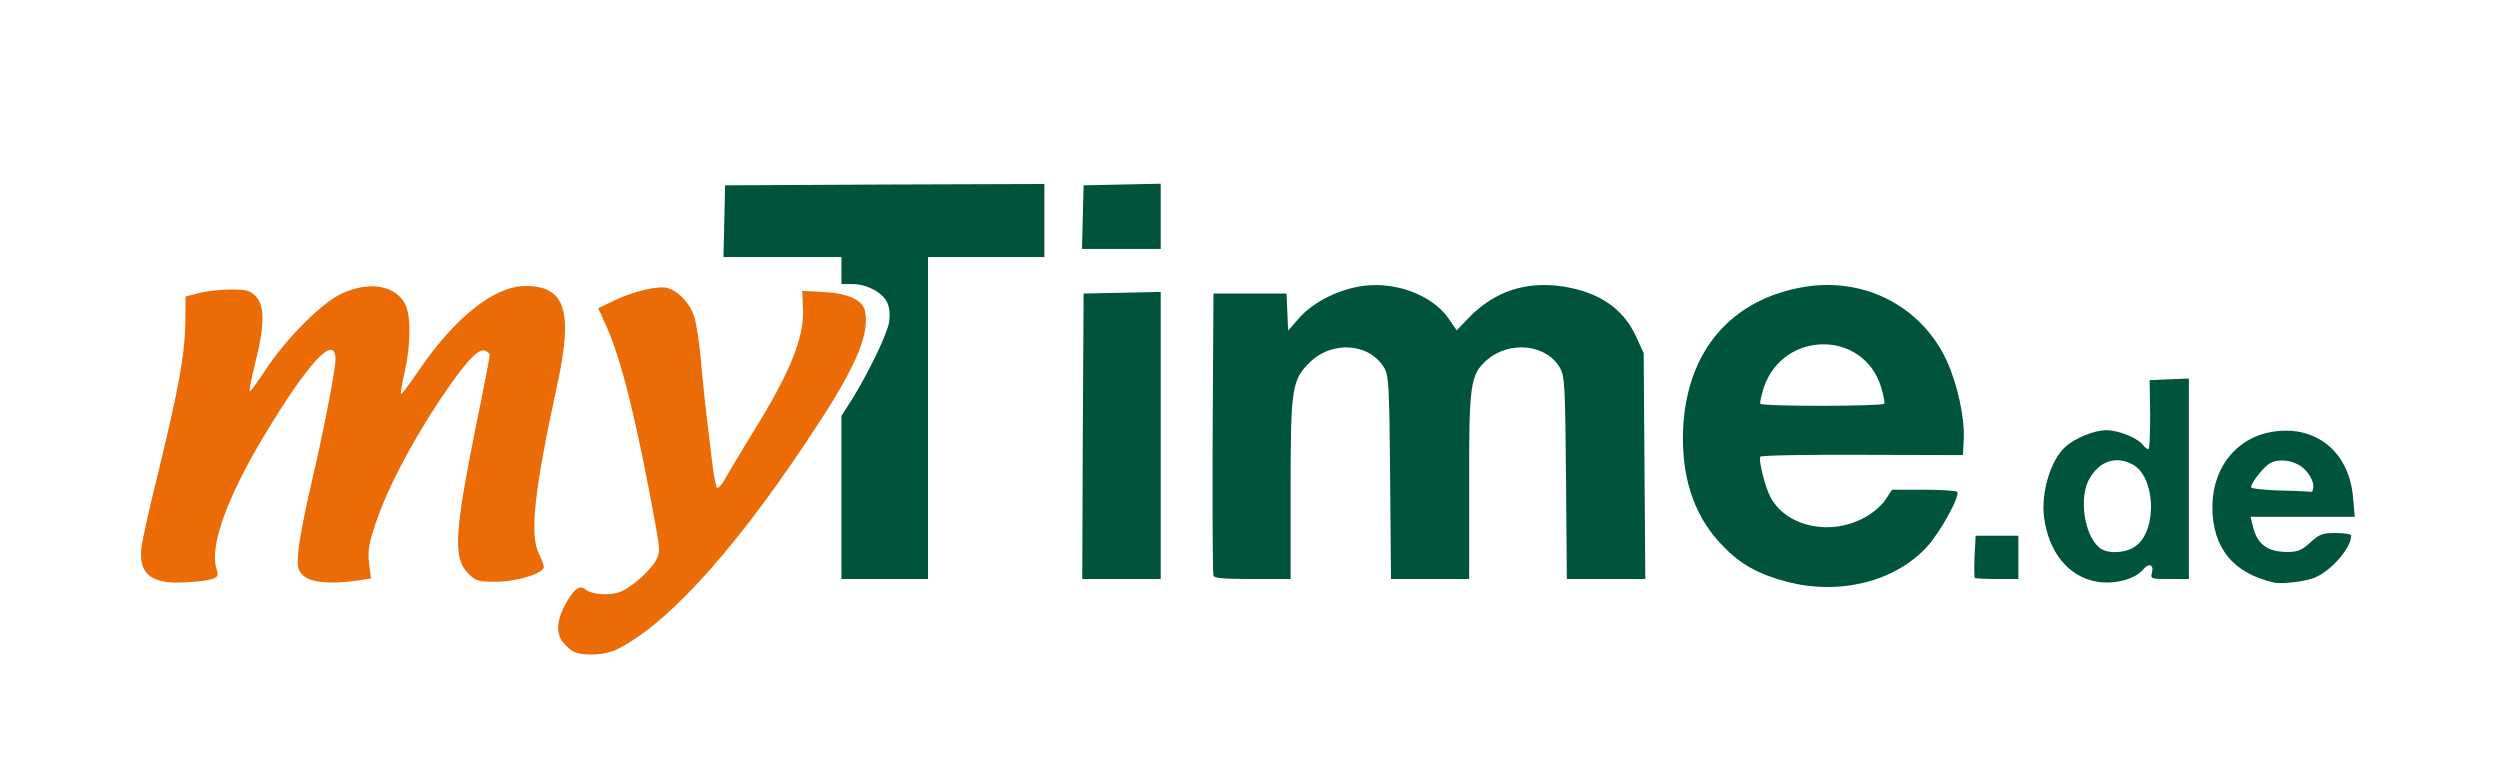 <?xml version="1.0" encoding="utf-8"?>
<!DOCTYPE svg PUBLIC "-//W3C//DTD SVG 1.0//EN" "http://www.w3.org/TR/2001/REC-SVG-20010904/DTD/svg10.dtd">
<svg version="1.0" xmlns="http://www.w3.org/2000/svg" width="462px" height="142px" viewBox="0 0 462 142" preserveAspectRatio="xMidYMid meet">
 <rect x="0" y="0" width="462" height="142" fill="#333333" stroke="none"/>
 <g fill="#ffffff">
  <path d="M0 71 l0 -71 231 0 231 0 0 71 0 71 -231 0 -231 0 0 -71z m112.65 47.45 c8.40 -4.30 19.80 -16.35 31.90 -33.85 9.60 -13.90 14.45 -23 13.75 -25.80 -0.40 -1.65 -3.60 -3.30 -6.30 -3.30 l-2 0 0 3.25 c0 5.40 -2.70 11.95 -9.35 22.65 -1.80 2.95 -3.95 6.55 -4.80 8 -1.40 2.55 -1.55 2.65 -3.30 2.50 l-1.80 -0.15 -0.60 -4.75 c-1.10 -8.65 -1.65 -13.45 -2.15 -19.15 -0.55 -6.65 -1.55 -9.90 -3.60 -11.60 -1.80 -1.50 -3.50 -1.60 -7 -0.25 -4.30 1.65 -4.20 1.20 -2.20 7.05 2.70 8.15 4.30 15.05 7.50 33 1.35 7.35 1.05 8.70 -2.85 12.30 -2.85 2.60 -5.10 3.35 -9.35 3 l-3.35 -0.30 -1.10 1.95 c-1.35 2.40 -1.35 3.55 0.10 4.85 2.10 1.95 3.60 2.05 6.50 0.60z m230 -12.20 c6.65 -1.40 12.65 -5.95 15.65 -11.80 l1.20 -2.45 -4.20 0 -4.15 0 -1.25 1.90 c-1.95 2.90 -5.75 4.75 -10.55 5 -9.55 0.55 -13.95 -2.65 -15.45 -11.30 -0.95 -5.60 -2.70 -5.10 18.85 -5.10 l18.75 0 0 -1.50 c0 -2.95 -1.60 -9.30 -3.25 -12.90 -3.30 -7.10 -10.10 -12.35 -17.70 -13.55 -6.70 -1.10 -14.95 1.85 -20.25 7.15 -10.15 10.20 -10.35 27.60 -0.35 37.75 3.20 3.35 6.60 5.20 11.75 6.55 4.30 1.15 6.55 1.20 10.95 0.25z m-305.35 -0.65 c0.30 -0.20 0.70 -2.10 0.85 -4.20 0.60 -7.15 5.70 -17.90 15 -31.55 3.70 -5.45 5.55 -6.95 8.20 -6.75 l1.90 0.15 0.15 2.85 c0.15 3.20 -1.40 12 -4.40 24.90 -2.80 12.10 -2.80 12.35 -1.45 13.80 1.20 1.25 3.90 1.60 7.40 0.90 1.55 -0.30 1.55 -0.35 1.55 -3.30 0 -6 4.80 -17 12.65 -29.10 5.05 -7.70 7.45 -10.30 9.60 -10.30 2.75 0 3.25 0.40 3.25 2.65 0 1.15 -1.10 7.60 -2.50 14.35 -2.70 13.35 -3.60 19.50 -3.15 21.65 0.15 0.75 0.95 2.05 1.75 2.85 1.75 1.80 4.35 2 7.80 0.65 1.85 -0.70 2.10 -0.95 1.85 -1.85 -0.70 -2.10 -0.85 -8.95 -0.25 -12.95 0.30 -2.25 1.35 -7.90 2.30 -12.60 3.15 -15.30 3.40 -17.15 2.75 -19.35 -0.70 -2.25 -2.95 -3.90 -5.35 -3.90 -4.50 0 -12.35 6.65 -18.40 15.65 -2.75 4 -3.10 4.35 -4.65 4.35 -1.60 0 -1.65 -0.05 -1.65 -1.95 0 -1.10 0.35 -3.50 0.80 -5.35 1.50 -6.50 0.75 -10.35 -2.30 -11.95 -2 -1.05 -3.30 -0.95 -6.50 0.55 -3.50 1.60 -10.30 8.45 -13.95 14.10 -2.50 3.80 -2.80 4.10 -4.35 4.10 -1.65 0 -1.70 -0.10 -1.70 -1.90 0 -1 0.55 -4.10 1.25 -6.80 1.55 -6.20 1.60 -7.50 0 -9.05 -1.35 -1.40 -3.25 -1.60 -7.15 -0.70 l-2.45 0.60 -0.30 5.30 c-0.35 6.20 -1.50 12.45 -4.85 26.35 -3.65 14.90 -3.55 14.50 -2.95 15.90 0.30 0.65 1.05 1.45 1.65 1.70 1.20 0.60 6.80 0.75 7.60 0.20z m355.70 -0.75 l1.75 -1.10 -3 -0.15 c-4.45 -0.15 -5.15 -0.45 -6.55 -2.60 -1.15 -1.70 -1.40 -2.70 -1.60 -6.70 -0.20 -4.10 -0.10 -5 0.80 -6.90 1.40 -2.80 2.65 -3.55 6.60 -3.90 l3.25 -0.30 -2.45 -1.15 c-2.35 -1.10 -2.45 -1.10 -4.60 -0.30 -4.25 1.60 -6.30 4.15 -7.50 9.10 -2.10 9 6.65 18.30 13.30 14z m33.80 0.10 c2.75 -1.30 5.80 -4.60 4.50 -4.85 -0.45 -0.10 -1.75 0.60 -2.80 1.60 -1.90 1.75 -2.15 1.80 -5.75 1.80 -5.95 0 -7.65 -1.35 -8.10 -6.55 l-0.30 -2.95 9.60 0 9.65 0 -0.35 -2.10 c-0.45 -2.85 -2.60 -6.75 -4.50 -8.20 -2.30 -1.75 -5.70 -2.80 -7.75 -2.45 -4 0.75 -7.65 3.75 -9.45 7.75 -4.35 9.60 6.05 20.45 15.25 15.95z m-256.80 -29.20 l0 -29.75 10.75 0 10.75 0 0 -5.25 0 -5.25 -28 0 -28 0 0 5.25 0 5.25 10.75 0 10.75 0 0 2.50 0 2.50 2 0 c2.75 0 5.70 1.60 6.50 3.50 0.40 0.95 0.55 2.75 0.40 4.90 -0.20 2.70 -0.70 4.25 -2.65 8.05 -1.30 2.60 -3.25 6.15 -4.30 7.85 l-1.95 3.05 0 13.60 0 13.55 6.50 0 6.50 0 0 -29.75z m43 4.75 l0 -25.05 -5.60 0.15 -5.65 0.15 -0.15 24.90 -0.10 24.85 5.75 0 5.75 0 0 -25z m24 8.60 c0 -18.80 0.25 -20.35 3.45 -23.55 2.30 -2.30 5.80 -3.30 9.90 -2.90 3.30 0.35 5.55 1.60 6.90 3.85 0.95 1.65 1 2.70 1.15 20.40 l0.15 18.60 5.75 0 5.75 0 -0.05 -16.85 c-0.10 -14.20 0.05 -17.30 0.70 -19.50 1.50 -4.70 5.55 -7 11.65 -6.50 3.70 0.30 6 1.50 7.40 3.85 0.95 1.65 1 2.70 1.15 20.40 l0.15 18.60 5.75 0 5.75 0 -0.15 -19.35 -0.15 -19.40 -1.45 -3.15 c-1.60 -3.45 -3.60 -5.45 -7.25 -7.35 -7.05 -3.55 -14.85 -2.05 -20.60 4 -2.95 3.10 -4.65 3.10 -6.80 0.05 -3.05 -4.30 -9.65 -6.80 -14.80 -5.60 -3.90 0.95 -7.45 2.95 -9.70 5.55 -1.60 1.75 -2.35 2.25 -3.55 2.25 l-1.55 0 -0.15 -3.35 -0.15 -3.40 -5.25 0 -5.25 0 -0.15 24.25 c-0.05 13.35 0 24.55 0.15 24.90 0.15 0.40 1.80 0.60 5.75 0.60 l5.50 0 0 -16.40z m134.50 13.90 l0 -2.50 -2.50 0 -2.50 0 0 2.50 0 2.50 2.50 0 2.50 0 0 -2.50z m31.50 -14.55 l0 -17 -2.10 0.15 -2.15 0.15 0.20 6.40 0.15 6.35 -1.20 0 -1.25 0 1.15 2.35 c0.95 1.85 1.20 3.10 1.20 6.35 0 4.75 -0.55 7 -2.10 8.65 l-1.05 1.15 1.80 0 c1.65 0 1.85 0.15 1.85 1.25 0 1.10 0.20 1.25 1.75 1.25 l1.75 0 0 -17.05z m-190 -48.45 l0 -4.55 -5.60 0.15 -5.65 0.15 -0.15 4.40 -0.15 4.35 5.80 0 5.75 0 0 -4.50z"/>
  <path d="M323.85 76.15 c-1.25 -1.20 0.65 -7.55 3 -10.20 2.25 -2.50 4.45 -3.45 8.70 -3.80 7.25 -0.60 11.80 2.10 13.65 8.10 0.50 1.65 0.80 3.70 0.70 4.50 l-0.15 1.50 -12.80 0.15 c-7 0.05 -12.90 -0.05 -13.10 -0.25z"/>
  <path d="M419.90 92.15 l-5.40 -0.20 0 -1.90 c0 -2.20 1.65 -4.95 3.50 -5.95 0.80 -0.40 2.50 -0.60 4.70 -0.50 3.15 0.20 3.55 0.35 4.85 1.80 1.25 1.35 1.45 2.05 1.45 4.35 l0 2.75 -1.85 -0.10 c-1.05 -0.05 -4.30 -0.20 -7.25 -0.25z"/>
 </g>
 <g fill="#00543c">
  <path d="M330.20 107.50 c-5.15 -1.35 -8.55 -3.20 -11.75 -6.55 -5 -5.05 -7.45 -11.70 -7.45 -19.95 0.05 -15 8 -25.25 21.70 -27.85 11.40 -2.20 22.30 3.25 27.05 13.50 2 4.35 3.35 10.60 3.15 14.55 l-0.15 2.90 -18.60 -0.05 c-10.20 -0.05 -18.70 0.10 -18.85 0.35 -0.35 0.60 0.85 5.50 1.85 7.40 2.85 5.50 11.05 7.35 17.40 3.85 1.50 -0.80 3.15 -2.20 3.85 -3.25 l1.25 -1.90 5.90 0 c3.25 0 6 0.20 6.15 0.40 0.50 0.85 -3.10 7.40 -5.60 10.15 -5.90 6.45 -16.20 9 -25.90 6.45z m18 -32.90 c0.15 -0.25 -0.15 -1.65 -0.60 -3.15 -3.30 -10.50 -18.05 -10.40 -21.65 0.15 -0.45 1.45 -0.75 2.80 -0.65 3 0.35 0.55 22.55 0.50 22.90 0z"/>
  <path d="M387.50 107.50 c-5.20 -0.90 -8.90 -5.40 -9.75 -11.85 -0.60 -4.50 1.15 -10.50 3.85 -13 1.75 -1.65 5.40 -3.15 7.65 -3.15 2.20 0 5.60 1.35 6.70 2.65 0.35 0.50 0.85 0.85 1.05 0.85 0.25 0 0.35 -2.85 0.35 -6.35 l-0.10 -6.40 3.65 -0.15 3.60 -0.15 0 18.55 0 18.50 -3.55 0 c-3.55 0 -3.55 0 -3.25 -1.25 0.35 -1.45 -0.65 -1.75 -1.70 -0.45 -1.50 1.75 -5.25 2.75 -8.50 2.20z m7.45 -6.80 c3.80 -3.20 3.25 -12.80 -0.90 -14.90 -3.20 -1.70 -6.40 -0.45 -8.15 3.10 -1.80 3.85 -0.45 10.85 2.50 12.60 1.70 0.95 4.95 0.60 6.55 -0.80z"/>
  <path d="M420.25 107.65 c-7.50 -1.65 -11.40 -6.40 -11.40 -13.90 0 -7.75 4.95 -13.45 12.20 -14.10 7.55 -0.70 13.15 4.30 13.80 12.35 l0.30 3.50 -9.60 0 -9.65 0 0.40 1.60 c0.75 3.45 2.65 4.90 6.45 4.90 1.85 0 2.60 -0.30 4.20 -1.75 1.70 -1.55 2.20 -1.75 4.75 -1.75 1.60 0 2.80 0.20 2.80 0.50 0 2.25 -3.75 6.55 -6.75 7.75 -1.75 0.70 -6.05 1.25 -7.50 0.90z m7.25 -17.90 c0 -0.70 -0.60 -1.95 -1.35 -2.75 -1.60 -1.80 -4.65 -2.45 -6.65 -1.40 -1.15 0.65 -3.50 3.60 -3.50 4.45 0 0.25 2.40 0.50 5.40 0.60 2.95 0.05 5.50 0.20 5.75 0.25 0.20 0.05 0.35 -0.45 0.35 -1.15z"/>
  <path d="M155.50 91.95 l0 -15.10 1.95 -3.05 c3 -4.80 6.50 -12.05 6.85 -14.25 0.20 -1.25 0.10 -2.65 -0.30 -3.55 -0.80 -1.90 -3.75 -3.50 -6.50 -3.50 l-2 0 0 -2.50 0 -2.50 -10.90 0 -10.90 0 0.15 -6.60 0.15 -6.65 29.50 -0.15 29.50 -0.10 0 6.75 0 6.75 -10.75 0 -10.75 0 0 29.75 0 29.75 -8 0 -8 0 0 -15.05z"/>
  <path d="M200.10 80.65 l0.15 -26.40 7.15 -0.15 7.10 -0.15 0 26.55 0 26.50 -7.25 0 -7.25 0 0.10 -26.35z"/>
  <path d="M224.25 106.40 c-0.15 -0.35 -0.20 -12.25 -0.15 -26.40 l0.15 -25.75 6.75 0 6.75 0 0.15 3.40 0.15 3.45 2.05 -2.35 c2.40 -2.70 6.50 -4.90 10.75 -5.75 6.30 -1.25 13.60 1.25 16.80 5.80 l1.55 2.25 2.25 -2.35 c4.75 -4.90 10.60 -6.80 17.45 -5.75 6.60 1.05 11.05 4.05 13.40 9.15 l1.45 3.15 0.15 20.90 0.15 20.85 -7.25 0 -7.25 0 -0.15 -18.60 c-0.15 -16.85 -0.25 -18.80 -1.05 -20.30 -2.45 -4.50 -9.35 -5.25 -13.60 -1.55 -3.05 2.70 -3.30 4.40 -3.25 23.60 l0 16.85 -7.20 0 -7.25 0 -0.15 -18.60 c-0.15 -16.60 -0.25 -18.80 -1 -20.25 -2.65 -4.75 -9.70 -5.35 -13.95 -1.10 -3.20 3.20 -3.45 4.75 -3.45 23.55 l0 16.40 -7 0 c-5.15 0 -7.10 -0.15 -7.25 -0.60z"/>
  <path d="M364.95 106.80 c-0.10 -0.10 -0.15 -1.90 -0.05 -4 l0.20 -3.80 3.95 0 3.95 0 0 4 0 4 -3.90 0 c-2.15 0 -4.05 -0.10 -4.15 -0.20z"/>
  <path d="M200.10 40.15 l0.15 -5.90 7.15 -0.15 7.10 -0.15 0 6.05 0 6 -7.25 0 -7.30 0 0.15 -5.85z"/>
 </g>
 <g fill="#eb6b07">
  <path d="M106.20 120.50 c-0.60 -0.20 -1.55 -1.05 -2.20 -1.85 -1.35 -1.75 -1.10 -4.30 0.80 -7.55 1.40 -2.35 2.35 -3 3.35 -2.20 1.10 0.95 4.20 1.20 6.15 0.60 2.15 -0.70 5.95 -4 7 -6.10 0.65 -1.25 0.65 -1.95 -0.05 -5.80 -3.55 -19.65 -6.40 -31.15 -9.25 -37.45 l-1.45 -3.20 3.05 -1.45 c3.55 -1.70 7.95 -2.70 9.65 -2.30 2 0.50 4.15 2.70 5 5.20 0.45 1.30 1 4.90 1.25 8 0.30 3.05 0.70 7.45 1 9.75 0.25 2.25 0.75 6.25 1.05 8.85 0.30 2.60 0.75 4.95 0.95 5.15 0.20 0.25 1.05 -0.75 1.85 -2.25 0.80 -1.45 3 -5.05 4.80 -8 6.90 -11.10 9.50 -17.60 9.25 -22.85 l-0.15 -3.30 3.75 0.20 c4.45 0.20 7.30 1.40 7.80 3.35 1 3.95 -1.30 9.75 -7.95 20.05 -14.75 22.80 -27.80 37.55 -37.70 42.60 -2.20 1.10 -5.95 1.35 -7.95 0.55z"/>
  <path d="M31.25 107.60 c-4.05 -0.40 -5.60 -2.35 -5.10 -6.50 0.15 -1.30 1.50 -7.40 3.05 -13.60 3.85 -15.85 4.95 -21.95 5.05 -27.75 l0.05 -4.95 2.50 -0.65 c1.35 -0.35 4 -0.65 5.85 -0.65 2.95 0 3.55 0.15 4.60 1.25 1.70 1.65 1.65 5.45 -0.05 12.20 -0.70 2.85 -1.20 5.25 -1.05 5.35 0.10 0.15 1.40 -1.65 2.90 -3.90 3.75 -5.75 10.45 -12.50 14.10 -14.15 5.05 -2.35 9.85 -1.55 11.70 1.90 1.10 2.10 1.10 7.45 -0.05 12.50 -0.50 2.15 -0.80 4 -0.70 4.15 0.15 0.10 1.55 -1.80 3.20 -4.20 6.75 -9.95 14.05 -15.75 19.85 -15.75 7.30 0 8.80 4.60 5.85 18.15 -4.30 19.85 -5.20 27.95 -3.35 31.45 0.45 0.95 0.85 2 0.85 2.30 0 1.20 -4.95 2.75 -8.80 2.75 -3.35 0 -3.75 -0.10 -5.15 -1.50 -2.85 -2.90 -2.60 -7.30 1.45 -27.50 1.40 -6.75 2.50 -12.55 2.50 -12.85 0 -0.30 -0.40 -0.70 -0.85 -0.85 -1.30 -0.50 -3.75 2.20 -8.45 9.25 -5.35 8.05 -9.70 16.45 -11.70 22.45 -1.35 3.95 -1.55 5.15 -1.30 7.55 l0.35 2.85 -2.65 0.40 c-4.90 0.70 -8.40 0.35 -9.80 -0.90 -1.10 -1.05 -1.20 -1.40 -0.95 -4.65 0.15 -1.90 1.20 -7.30 2.30 -12 2.30 -9.80 4.55 -21.35 4.55 -23.35 0 -4.90 -5.10 0.60 -13.35 14.40 -6.70 11.20 -9.85 20 -8.70 24.10 0.45 1.45 0.35 1.70 -0.60 2.05 -1.30 0.50 -5.95 0.85 -8.10 0.65z"/>
 </g>
</svg>